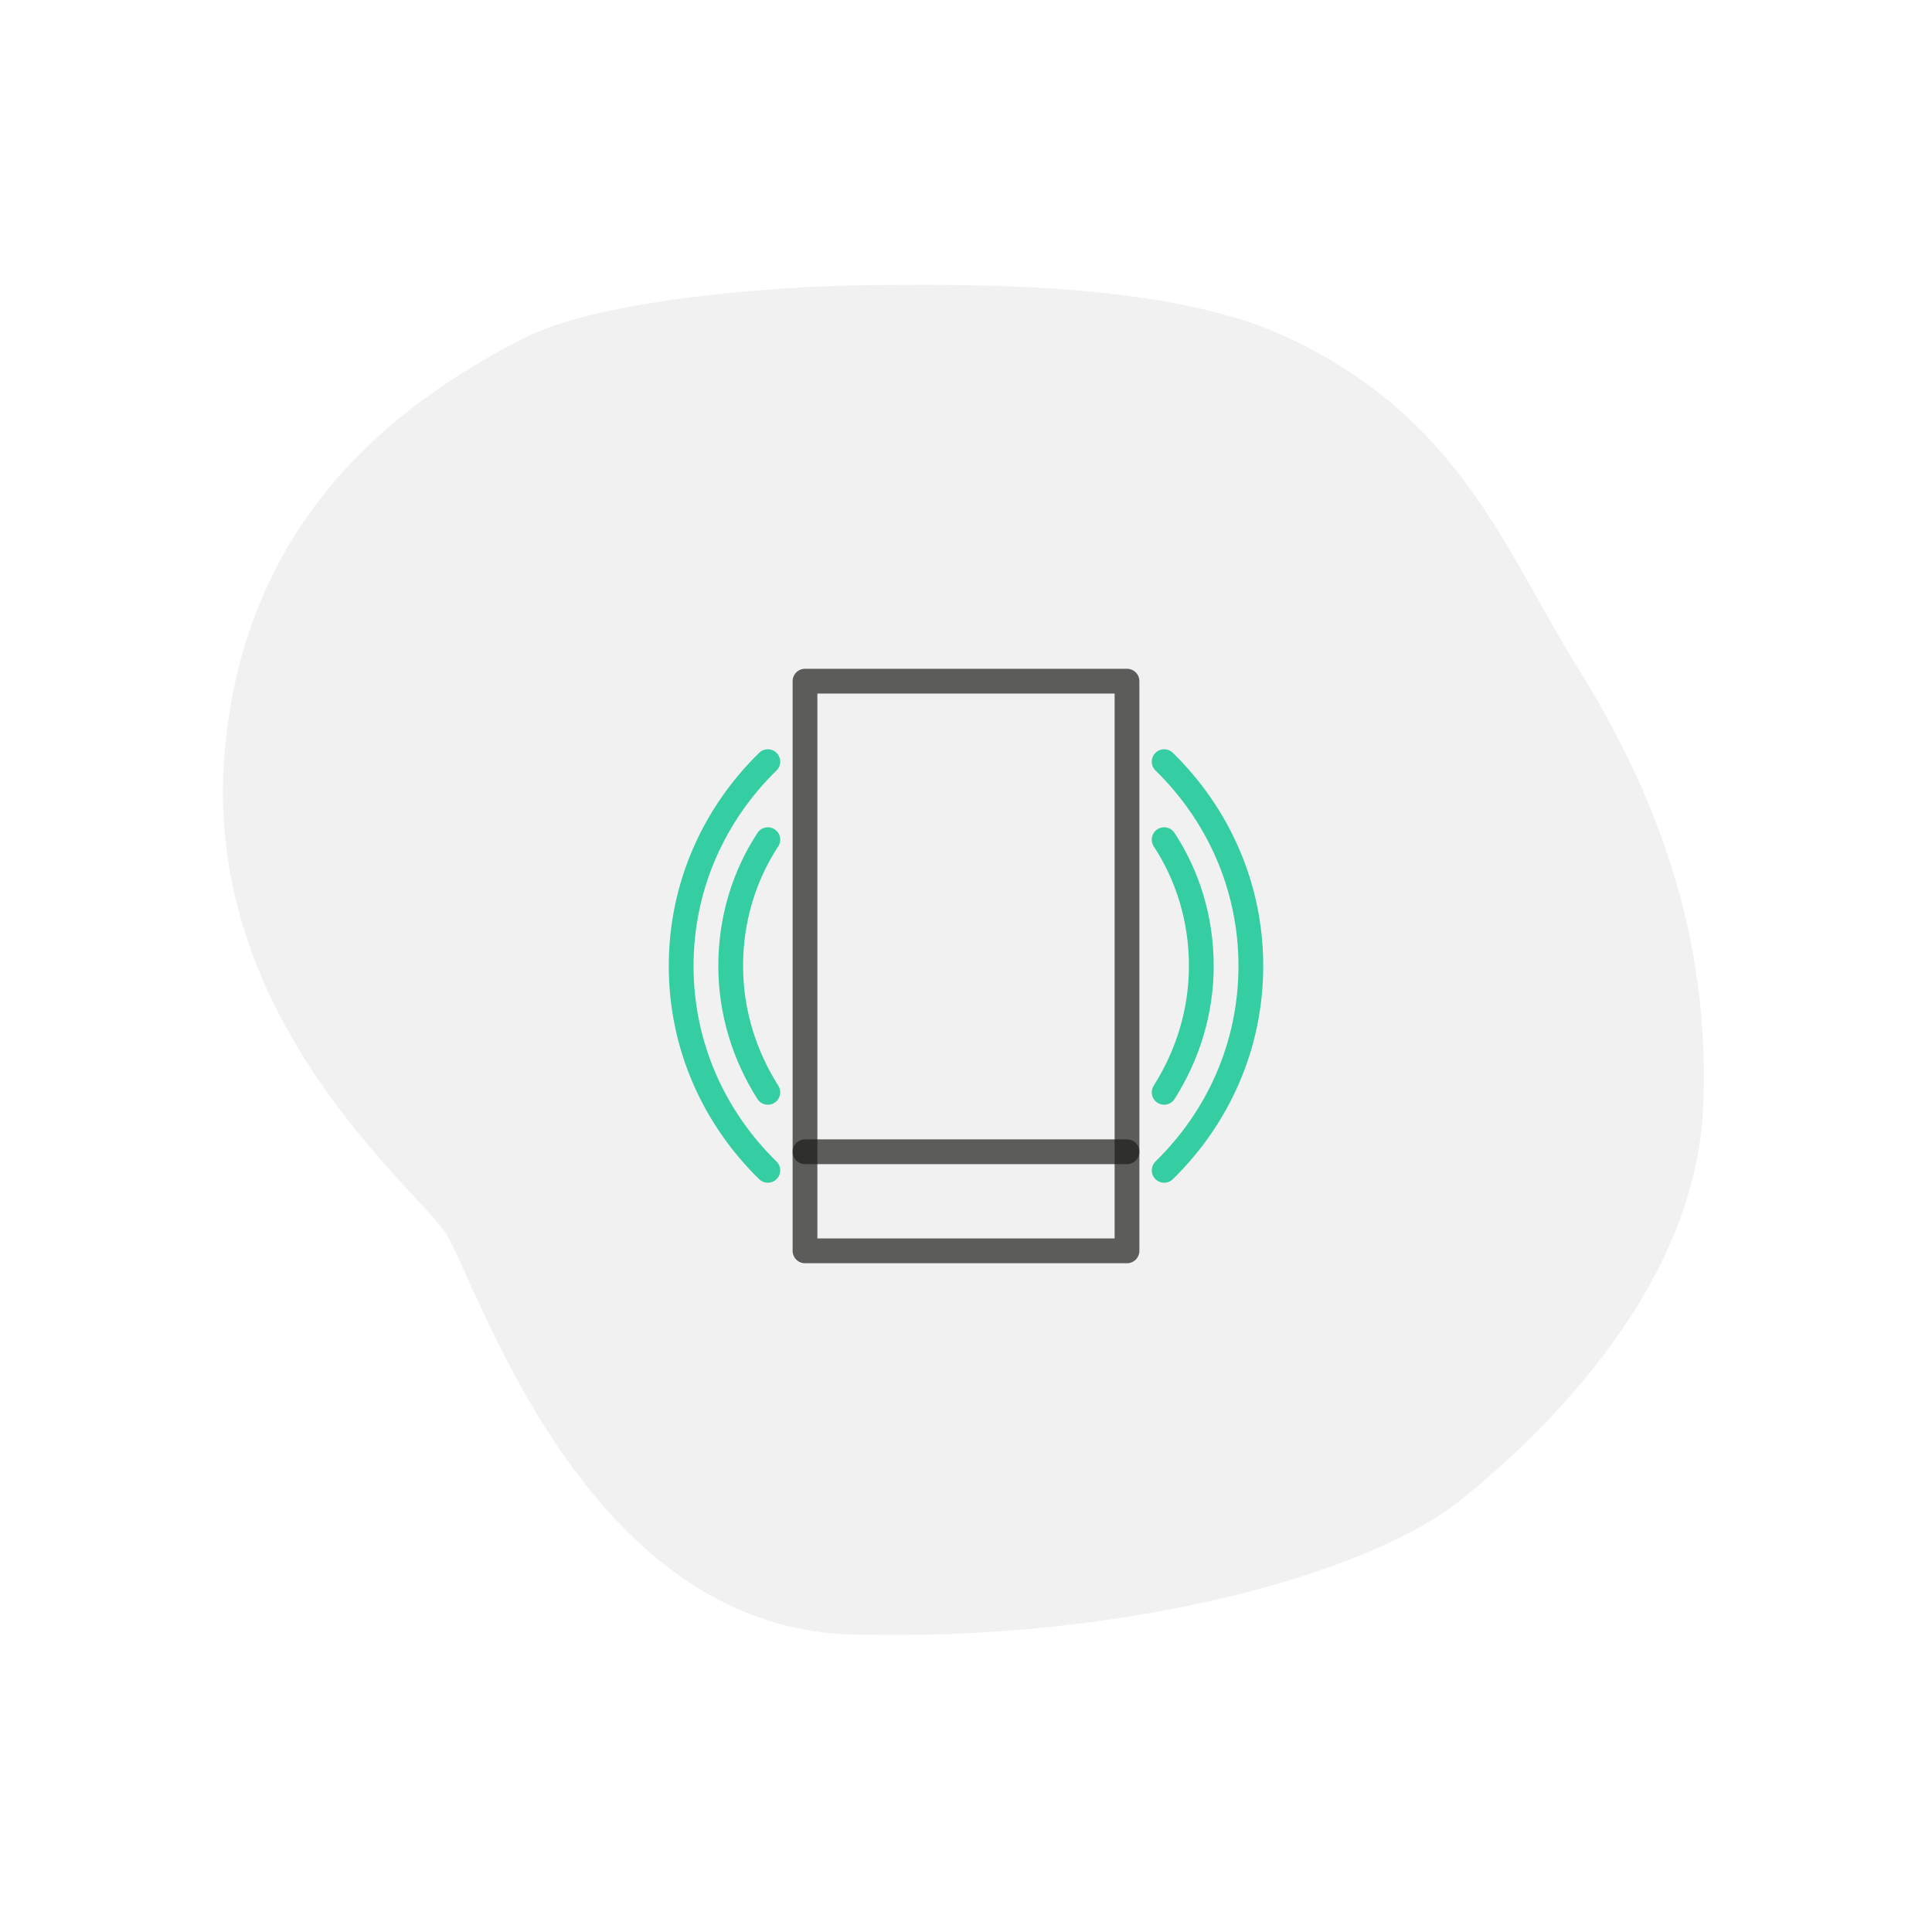 <svg xmlns="http://www.w3.org/2000/svg" width="156" height="156" viewBox="0 0 156 156" fill="none"><path d="M42.144 27.382C48.502 24.062 63.339 23.093 69.962 23.024C75.679 23.024 93.297 22.44 103.455 27.024C117.86 33.524 121.39 44.27 127.455 54.024C133.521 63.778 138.149 75.32 137.521 89.432C136.894 103.544 125.39 115.165 117.86 121.184C110.33 127.202 90.46 132.598 68.707 131.975C46.954 131.352 38.465 103.26 35.955 99.524C33.445 95.789 16.626 82.376 18.09 61.416C19.554 40.456 34.196 31.533 42.144 27.382Z" fill="#1D1D1B" fill-opacity="0.06"></path><path d="M91 55H65V101H91V55Z" stroke="#1D1D1B" stroke-opacity="0.7" stroke-width="2" stroke-miterlimit="10" stroke-linecap="round" stroke-linejoin="round"></path><path d="M65 93H91" stroke="#1D1D1B" stroke-opacity="0.7" stroke-width="2" stroke-miterlimit="10" stroke-linecap="round" stroke-linejoin="round"></path><path d="M62 88.2C60.1 85.2 59 81.7 59 78C59 74.2 60.1 70.7 62 67.8" stroke="#34CEA2" stroke-width="2" stroke-miterlimit="10" stroke-linecap="round" stroke-linejoin="round"></path><path d="M94 88.2C95.9 85.2 97 81.7 97 78C97 74.2 95.9 70.7 94 67.8" stroke="#34CEA2" stroke-width="2" stroke-miterlimit="10" stroke-linecap="round" stroke-linejoin="round"></path><path d="M62 94.5C57.7 90.3 55 84.5 55 78C55 71.5 57.7 65.7 62 61.5" stroke="#34CEA2" stroke-width="2" stroke-miterlimit="10" stroke-linecap="round" stroke-linejoin="round"></path><path d="M94 61.5C98.3 65.7 101 71.5 101 78C101 84.5 98.3 90.3 94 94.5" stroke="#34CEA2" stroke-width="2" stroke-miterlimit="10" stroke-linecap="round" stroke-linejoin="round"></path></svg>